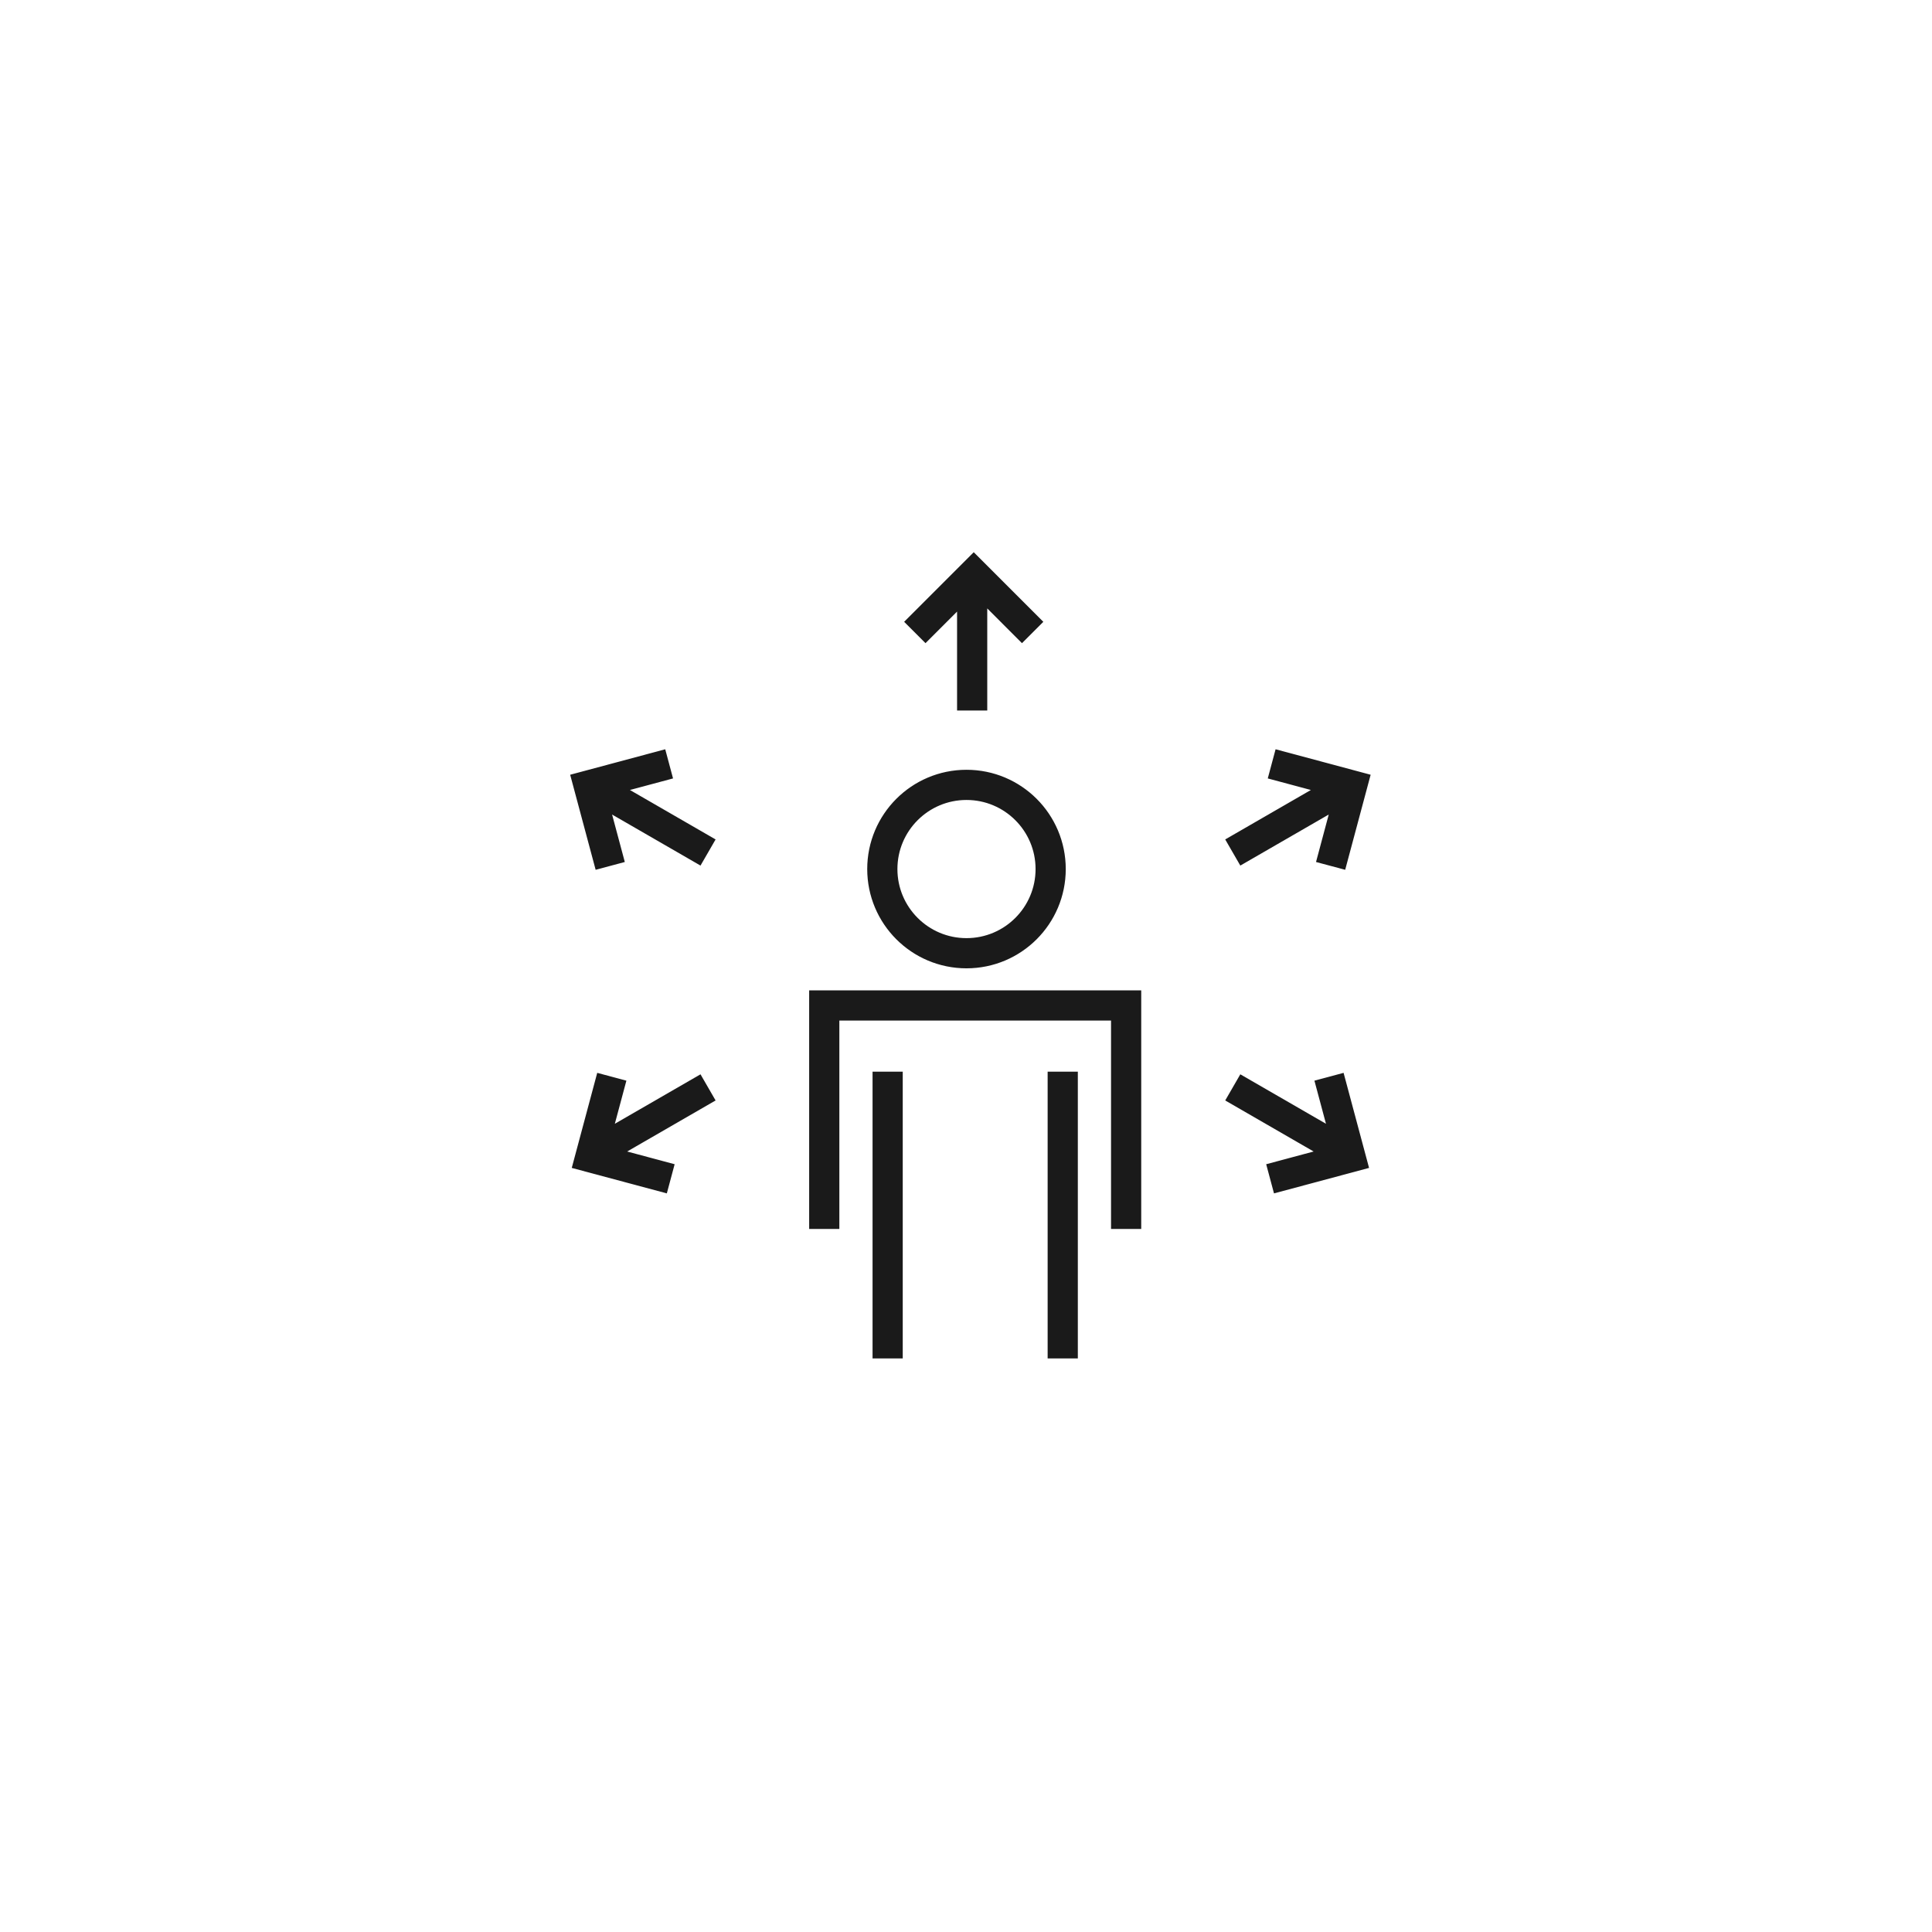 <?xml version="1.0" encoding="UTF-8"?>
<svg xmlns="http://www.w3.org/2000/svg" width="128" height="128" viewBox="0 0 128 128" fill="none">
  <path d="M64.408 47.073V38.158M60.609 41.904L64.513 38L68.416 41.904M81.674 56.481L89.394 52.024M84.252 50.607L89.584 52.036L88.156 57.368M46.91 56.481L39.19 52.024M44.332 50.607L39 52.036L40.429 57.368M46.91 72.042L39.19 76.499M40.534 71.338L39.105 76.67L44.438 78.099M81.674 72.042L89.394 76.499M88.05 71.338L89.479 76.67L84.147 78.099M54.609 81.423V66.615H74.609V81.423M58.809 71V90M70.409 71V90M69.609 57.577C69.609 60.657 67.113 63.154 64.032 63.154C60.953 63.154 58.456 60.657 58.456 57.577C58.456 54.497 60.953 52 64.032 52C67.113 52 69.609 54.497 69.609 57.577Z" stroke="#1A1A1A" stroke-width="2"></path>
</svg>
